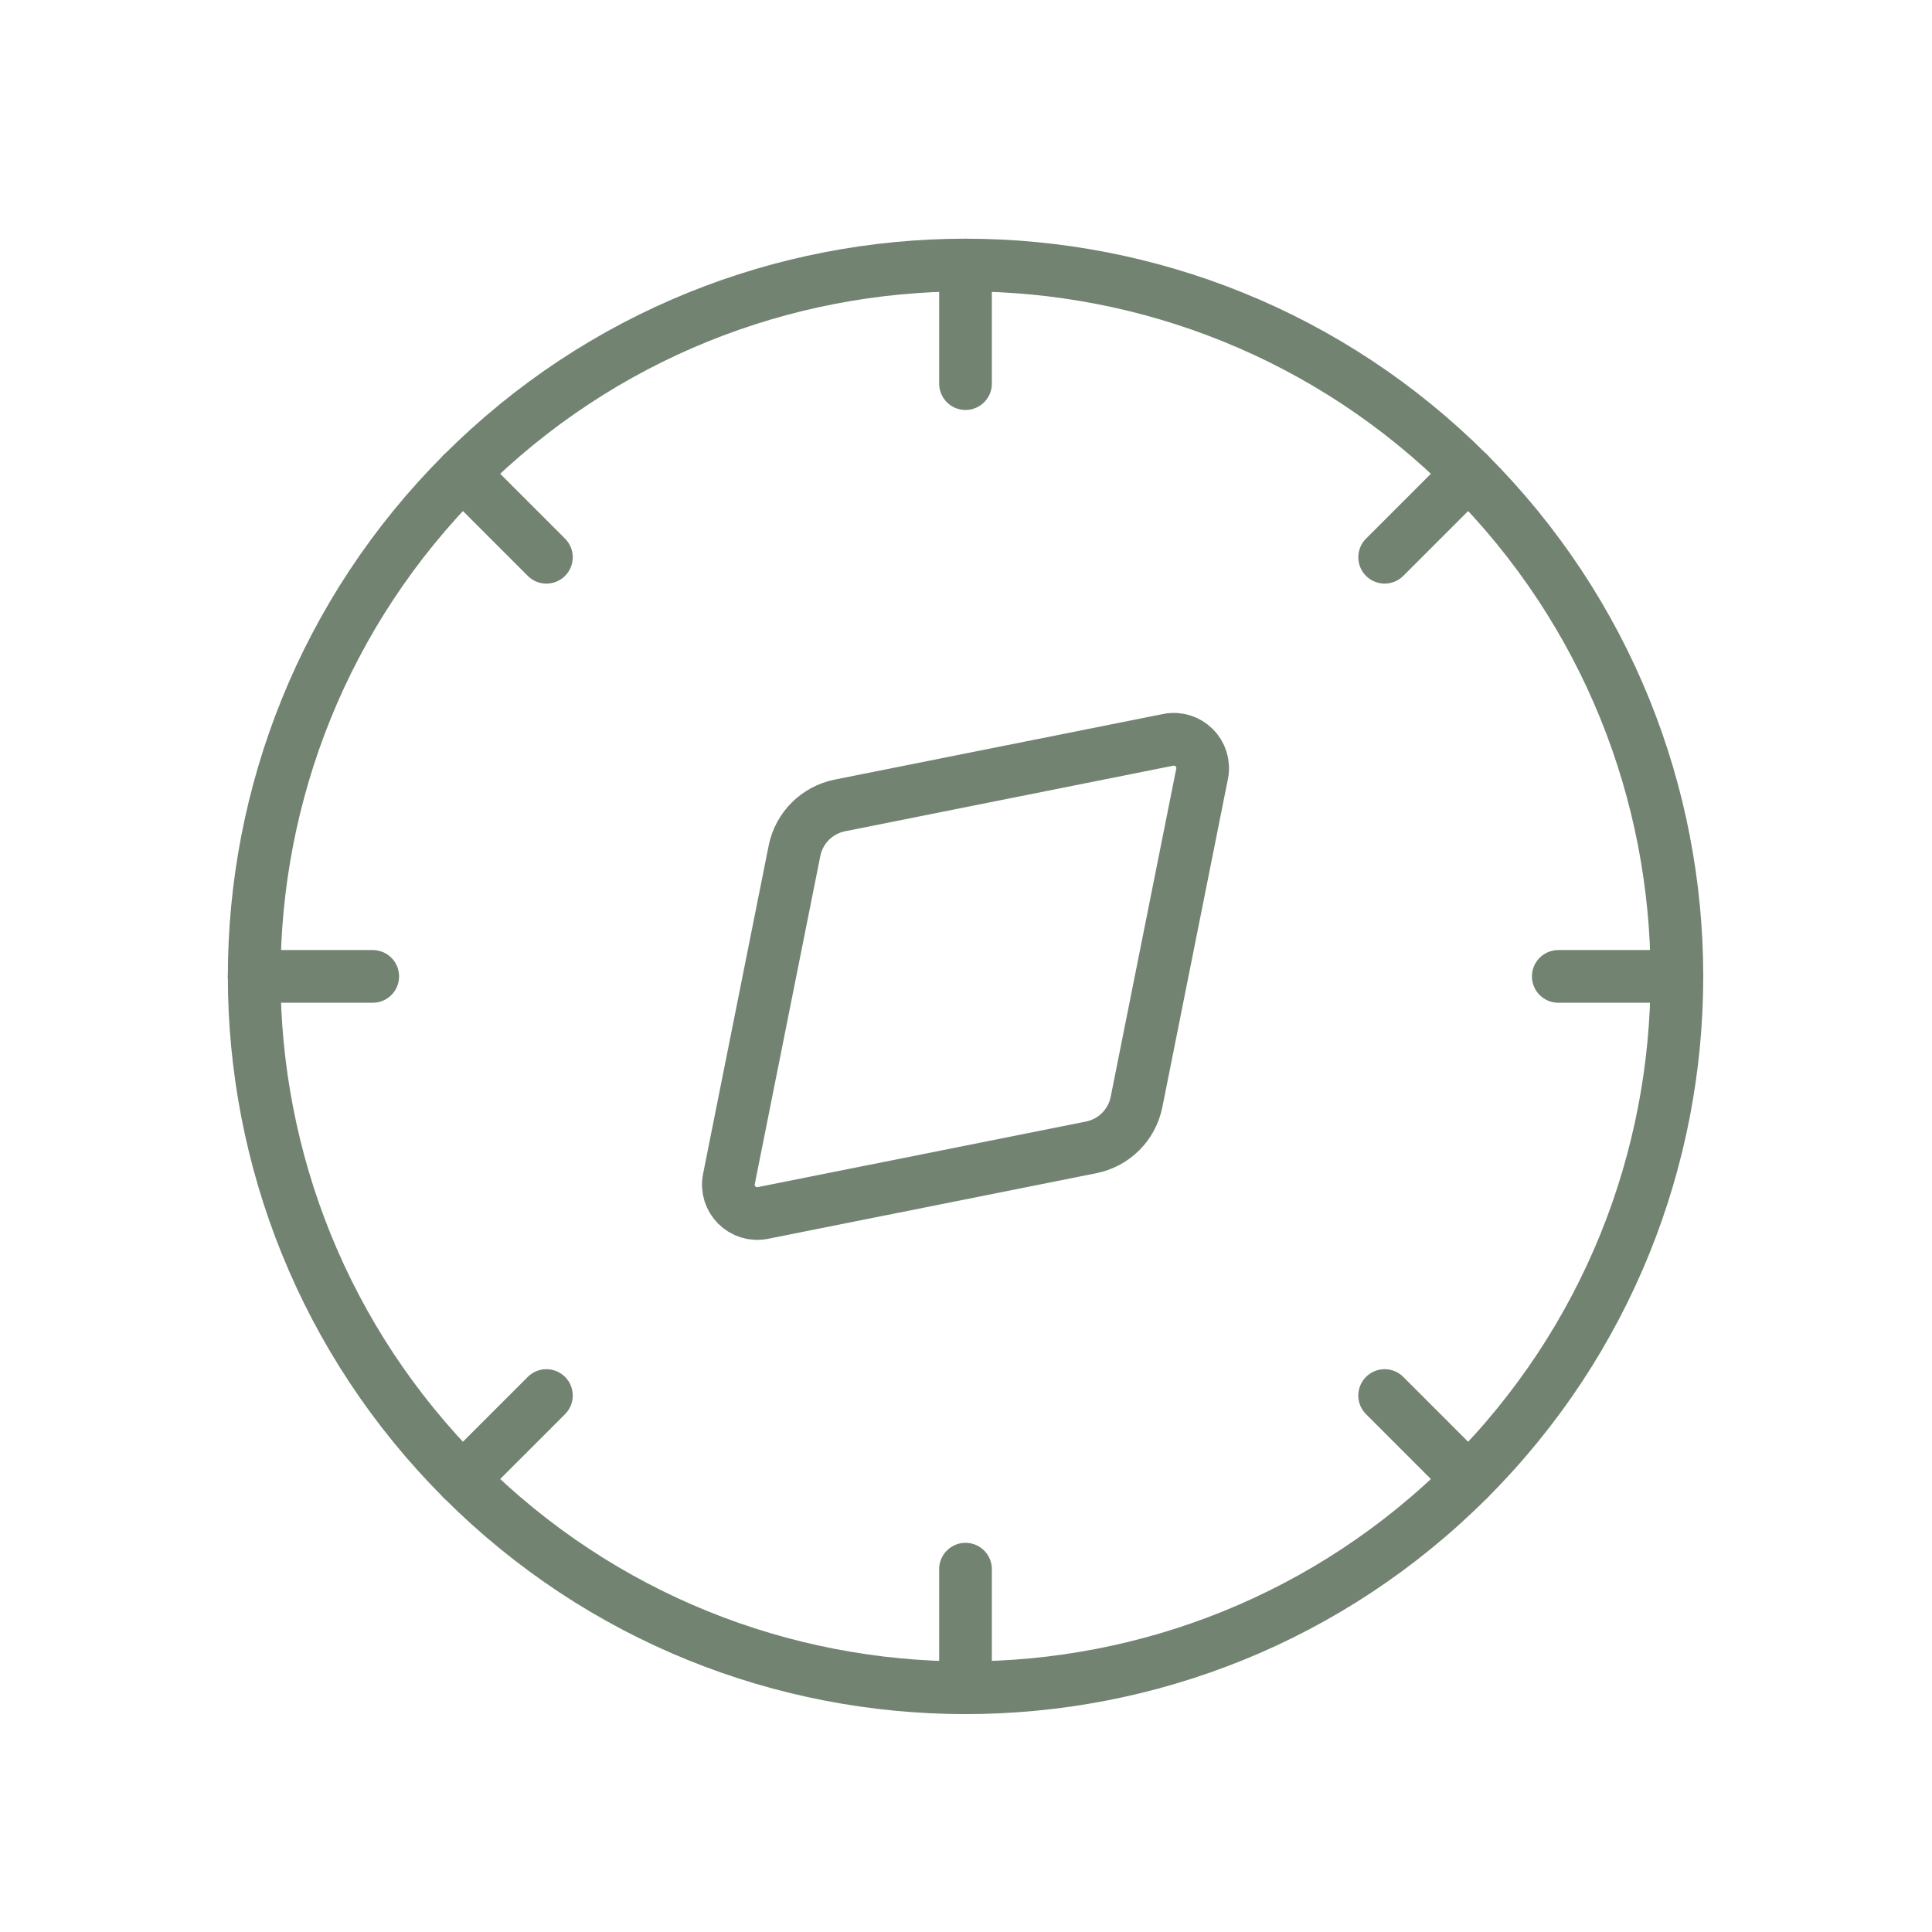 <svg xmlns="http://www.w3.org/2000/svg" fill="none" viewBox="0 0 55 55" height="55" width="55">
<path stroke-linejoin="round" stroke-linecap="round" stroke-width="1.5" stroke="#728372" d="M41.806 13.477C49.715 21.386 49.715 34.206 41.806 42.115C33.897 50.024 21.077 50.024 13.168 42.115C5.259 34.206 5.259 21.386 13.168 13.477C21.077 5.568 33.897 5.568 41.806 13.477"></path>
<path stroke-linejoin="round" stroke-linecap="round" stroke-width="1.5" stroke="#728372" d="M20.751 33.563L22.618 24.218C22.749 23.568 23.257 23.06 23.91 22.929L33.254 21.062C33.83 20.947 34.336 21.453 34.221 22.029L32.354 31.373C32.223 32.024 31.715 32.532 31.065 32.663L21.72 34.53C21.144 34.647 20.636 34.139 20.751 33.563V33.563Z" clip-rule="evenodd" fill-rule="evenodd"></path>
<path stroke-linejoin="round" stroke-linecap="round" stroke-width="1.5" stroke="#728372" d="M27.486 7.546V10.921"></path>
<path stroke-linejoin="round" stroke-linecap="round" stroke-width="1.5" stroke="#728372" d="M27.486 48.046V44.671"></path>
<path stroke-linejoin="round" stroke-linecap="round" stroke-width="1.5" stroke="#728372" d="M41.805 13.477L39.418 15.864"></path>
<path stroke-linejoin="round" stroke-linecap="round" stroke-width="1.5" stroke="#728372" d="M13.168 42.115L15.555 39.728"></path>
<path stroke-linejoin="round" stroke-linecap="round" stroke-width="1.5" stroke="#728372" d="M47.736 27.796H44.361"></path>
<path stroke-linejoin="round" stroke-linecap="round" stroke-width="1.5" stroke="#728372" d="M7.236 27.796H10.611"></path>
<path stroke-linejoin="round" stroke-linecap="round" stroke-width="1.5" stroke="#728372" d="M41.805 42.115L39.418 39.728"></path>
<path stroke-linejoin="round" stroke-linecap="round" stroke-width="1.5" stroke="#728372" d="M13.168 13.477L15.555 15.864"></path>
</svg>
